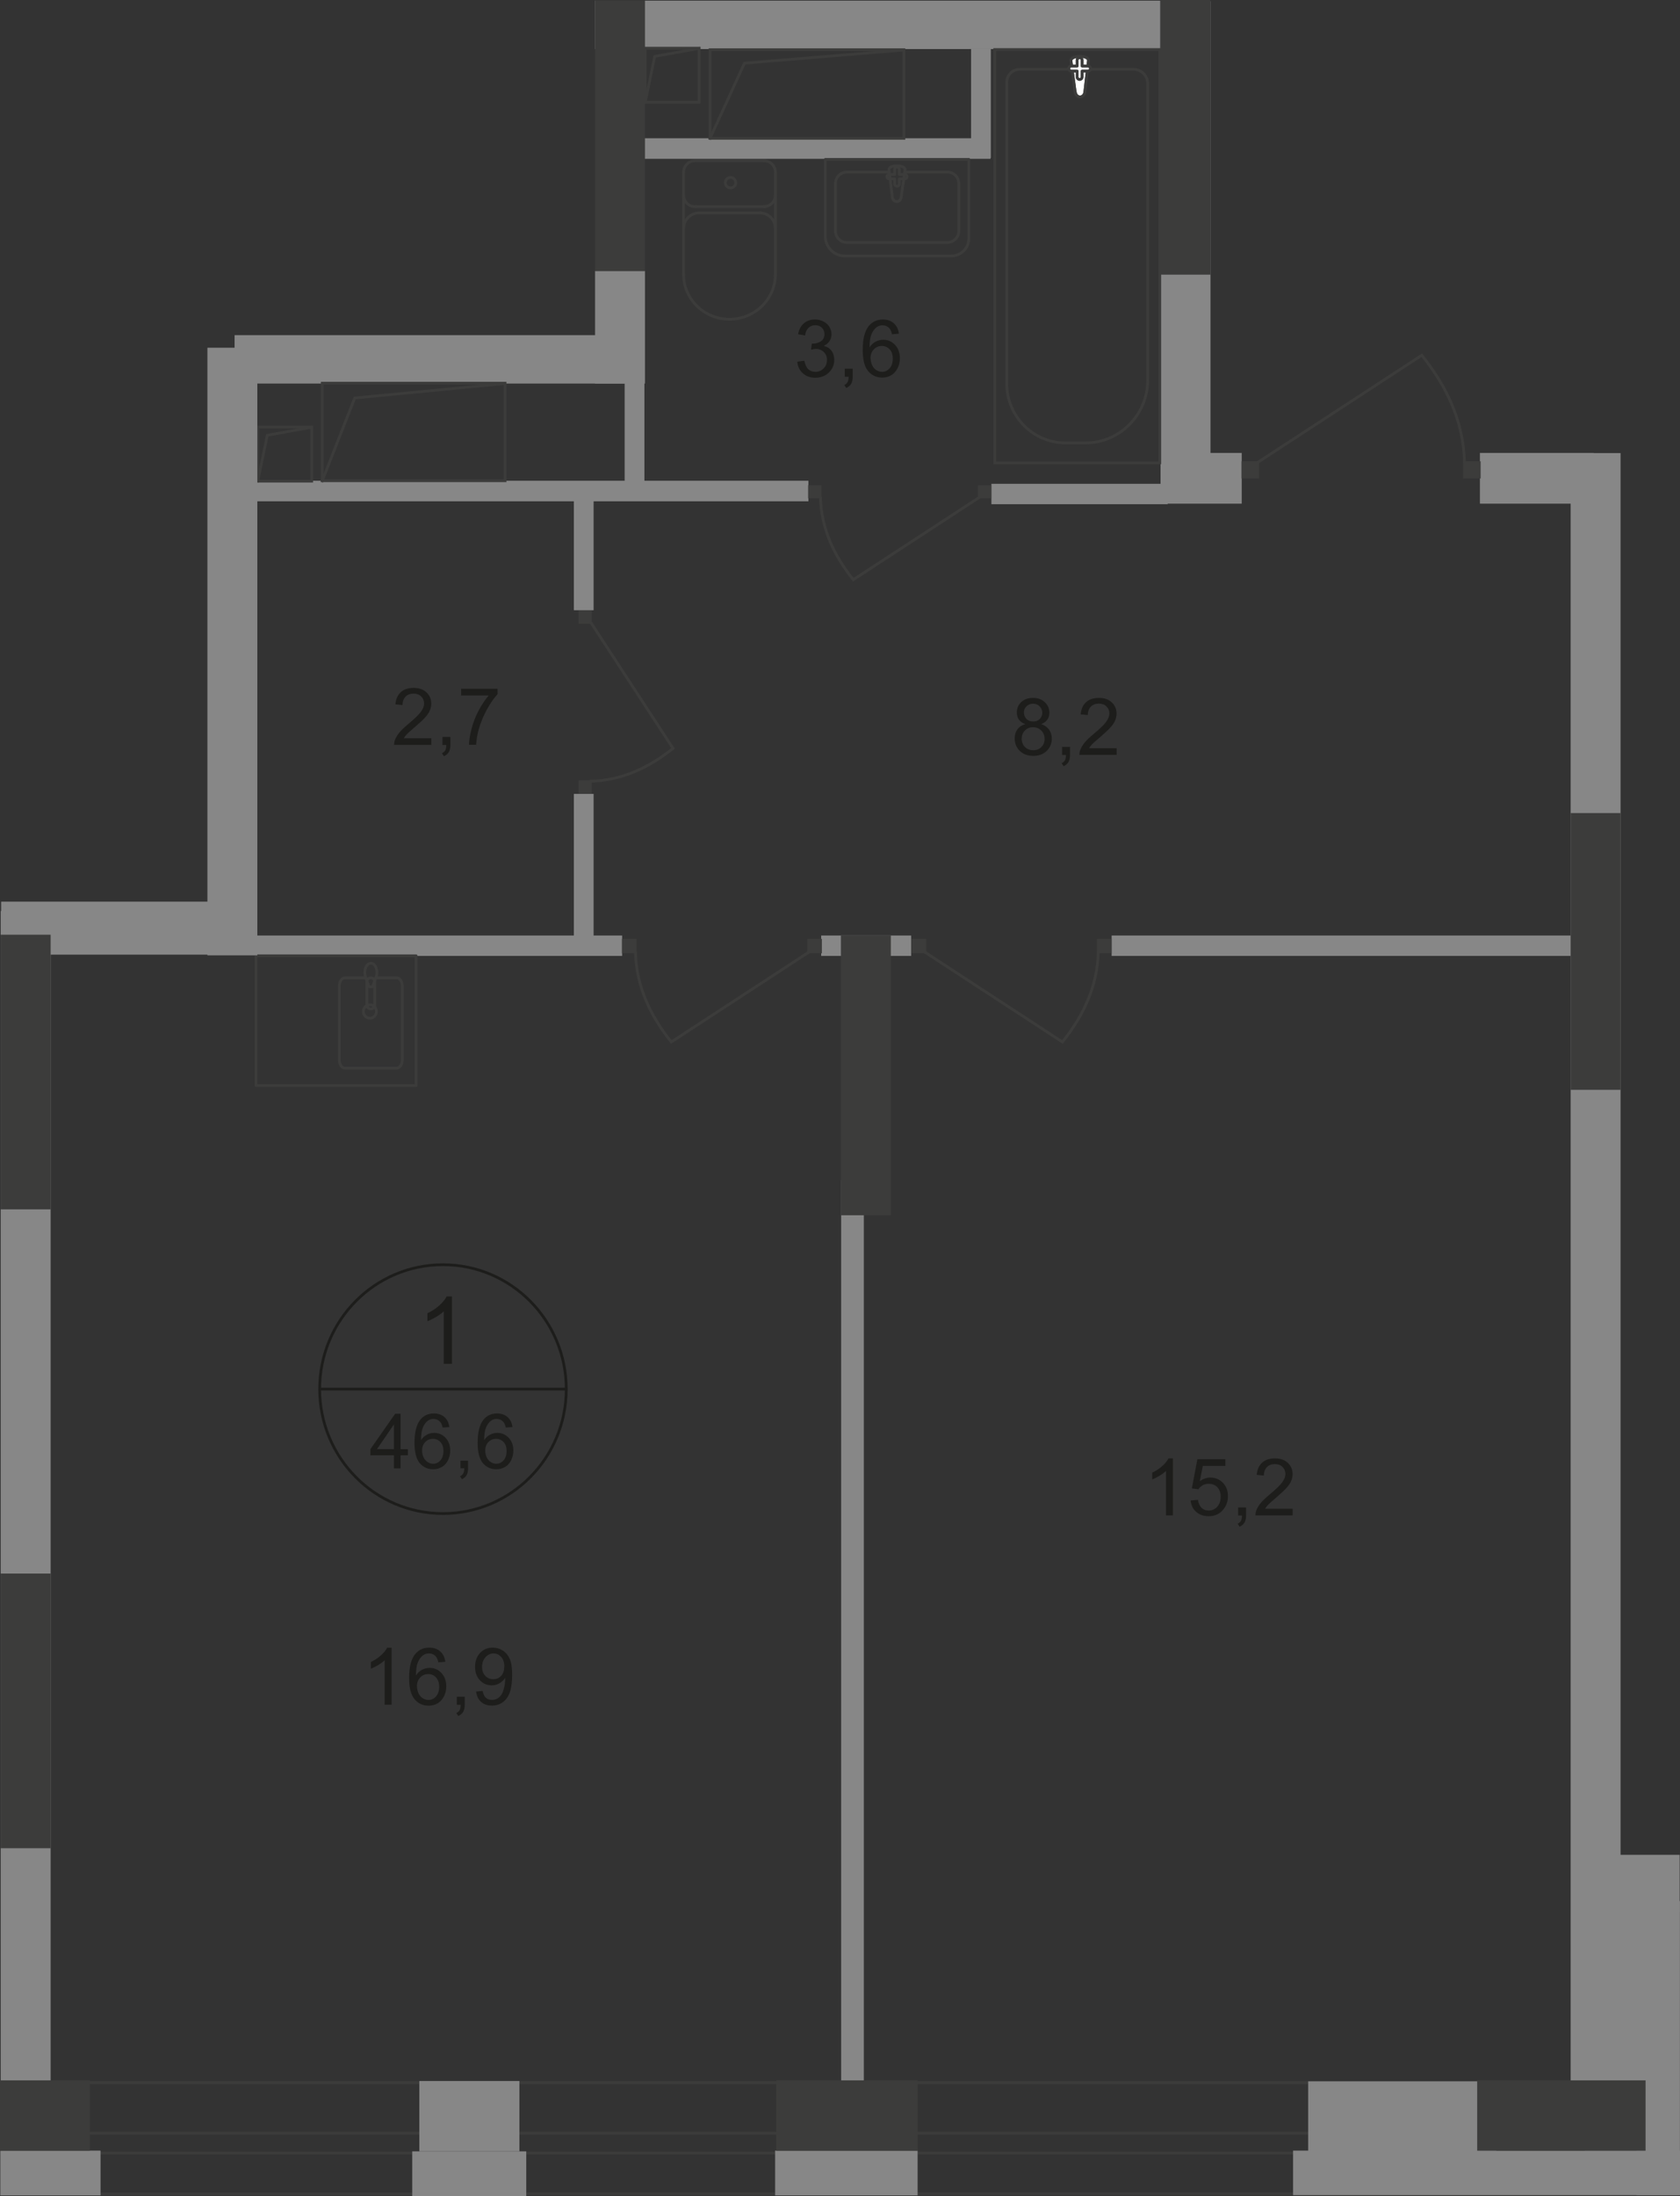 <?xml version="1.0" encoding="UTF-8"?>
<svg id="_Слой_2" data-name="Слой 2" xmlns="http://www.w3.org/2000/svg" viewBox="0 0 208.33 272.26">
  <rect x="0" y="0" width="208.33" height="272.26" fill="#333333" stroke="none"/>
  <defs>
    <style>
      .cls-1 {
        stroke-linecap: square;
      }

      .cls-1, .cls-2 {
        stroke-miterlimit: 10;
      }

      .cls-1, .cls-2, .cls-3, .cls-4 {
        fill: none;
        stroke-width: .34px;
      }

      .cls-1, .cls-3, .cls-4 {
        stroke: #3c3c3b;
      }

      .cls-2 {
        stroke: #1d1d1b;
      }

      .cls-5 {
        fill-rule: evenodd;
      }

      .cls-5, .cls-6 {
        fill: #3c3c3b;
      }

      .cls-5, .cls-6, .cls-7, .cls-8, .cls-9 {
        stroke-width: 0px;
      }

      .cls-7 {
        fill: #fff;
      }

      .cls-3 {
        stroke-linecap: round;
        stroke-linejoin: round;
      }

      .cls-8 {
        fill: #878787;
      }

      .cls-4 {
        stroke-miterlimit: 22.93;
      }

      .cls-9 {
        fill: #1d1d1b;
      }
    </style>
  </defs>
  <g id="_Слой_1-2" data-name="Слой 1">
    <g id="_46_6" data-name=" 46 6">
      <polygon class="cls-5" points=".04 258.36 200.2 258.36 202.69 271.78 .04 271.83 .04 272.16 203.1 272.12 200.48 258.02 .04 258.02 .04 258.36"/>
      <polygon class="cls-5" points=".05 264.29 .05 264.63 200.19 264.63 200.19 266.76 .05 266.76 .05 267.1 200.53 267.1 200.53 264.29 .05 264.29"/>
      <rect class="cls-8" x="71.16" y="98.42" width="2.45" height="18.81"/>
      <rect class="cls-8" x="31.79" y="115.98" width="45.36" height="2.53"/>
      <rect class="cls-8" x="101.83" y="115.98" width="11.16" height="2.53"/>
      <rect class="cls-8" x="137.85" y="115.98" width="57.53" height="2.53"/>
      <rect class="cls-8" x="122.94" y="59.98" width="21.86" height="2.53"/>
      <rect class="cls-8" x="104.31" y="146.3" width="2.81" height="114.11"/>
      <rect class="cls-8" x="77.46" y="45.75" width="2.45" height="14.59"/>
      <rect class="cls-8" x="30.07" y="59.6" width="70.18" height="2.55"/>
      <rect class="cls-8" x="79.27" y="17.14" width="43.56" height="2.55"/>
      <rect class="cls-8" x="143.92" y=".17" width="6.19" height="60.28"/>
      <rect class="cls-8" x="73.79" y="33.6" width="6.19" height="13.95"/>
      <rect class="cls-6" x="104.28" y="115.98" width="6.19" height="34.68"/>
      <rect class="cls-8" x=".09" y="112.95" width="6.19" height="146.78"/>
      <rect class="cls-8" x="29.09" y="41.55" width="50.82" height="6"/>
      <rect class="cls-8" x="73.79" y=".08" width="70.08" height="6"/>
      <rect class="cls-8" x="143.92" y="56.15" width="10.06" height="6.29"/>
      <rect class="cls-8" x="183.52" y="56.15" width="14.11" height="6.29"/>
      <rect class="cls-4" x="123.35" y="6.14" width="20.47" height="51.24"/>
      <path class="cls-4" d="m142.32,47.13V10.37c0-.97-.78-1.77-1.74-1.77h-14.15c-.88,0-1.59.72-1.59,1.61v37.34c0,4.05,3.27,7.36,7.27,7.36h2.52c4.23,0,7.69-3.5,7.69-7.78h0Z"/>
      <path class="cls-7" d="m133.33,11.42l-.52-3.87c-.1-.72,2.25-.79,2.16,0l-.45,3.87c-.04.32-.26.59-.59.59s-.54-.27-.59-.59h-.01Z"/>
      <path class="cls-4" d="m133.33,11.42l-.52-3.87c-.1-.72,2.25-.79,2.16,0l-.45,3.87c-.04.32-.26.59-.59.59s-.54-.27-.59-.59h-.01Z"/>
      <path class="cls-3" d="m133.33,11.42l-.52-3.87c-.1-.72,2.25-.79,2.16,0l-.45,3.87c-.04.32-.26.59-.59.59s-.54-.27-.59-.59h-.01Z"/>
      <path class="cls-7" d="m132.53,8.5h0c0-.17.14-.31.31-.31h.73v-.73c0-.17.14-.31.31-.31s.31.14.31.31v.73h.73c.17,0,.31.14.31.31s-.14.31-.31.31h-.73v.73c0,.17-.14.31-.31.31s-.31-.14-.31-.31v-.73h-.73c-.17,0-.31-.14-.31-.31Z"/>
      <path class="cls-3" d="m132.53,8.5h0c0-.17.14-.31.31-.31h.73v-.73c0-.17.14-.31.31-.31s.31.14.31.31v.73h.73c.17,0,.31.14.31.31s-.14.31-.31.31h-.73v.73c0,.17-.14.31-.31.31s-.31-.14-.31-.31v-.73h-.73c-.17,0-.31-.14-.31-.31Z"/>
      <path class="cls-3" d="m132.53,8.5h0c0-.17.14-.31.31-.31h.73v-.73c0-.17.14-.31.31-.31s.31.14.31.31v.73h.73c.17,0,.31.14.31.31s-.14.31-.31.31h-.73v.73c0,.17-.14.31-.31.31s-.31-.14-.31-.31v-.73h-.73c-.17,0-.31-.14-.31-.31Z"/>
      <path class="cls-3" d="m111.75,24.47l.48-3.41c.09-.64-2.07-.7-1.99,0l.42,3.41c.03.28.24.52.54.52s.5-.24.54-.52h0Z"/>
      <path class="cls-3" d="m112.48,21.9h0c0-.15-.13-.27-.29-.27h-.67v-.64c0-.15-.13-.28-.29-.28s-.29.12-.29.28v.64h-.67c-.16,0-.29.12-.29.27s.13.28.29.28h.67v.64c0,.15.13.27.29.27s.29-.12.29-.27v-.64h.67c.16,0,.29-.12.29-.28Z"/>
      <path class="cls-3" d="m120.14,19.75v9.81c0,1.2-.98,2.18-2.18,2.18h-13.17c-1.35,0-2.45-1.1-2.45-2.45v-9.53h17.8Z"/>
      <path class="cls-3" d="m112.43,21.33h5.05c.78,0,1.42.64,1.42,1.42v5.89c0,.78-.64,1.42-1.42,1.42h-12.46c-.78,0-1.42-.64-1.42-1.42v-5.89c0-.78.64-1.42,1.42-1.42h5.15"/>
      <path class="cls-3" d="m84.77,21.35c0-.79.64-1.42,1.42-1.42"/>
      <line class="cls-3" x1="84.76" y1="21.38" x2="84.76" y2="34.05"/>
      <path class="cls-3" d="m96.15,34.02c0,3.07-2.55,5.56-5.69,5.56s-5.69-2.49-5.69-5.56"/>
      <line class="cls-3" x1="96.15" y1="34.15" x2="96.15" y2="21.48"/>
      <path class="cls-3" d="m94.73,19.93c.79,0,1.42.64,1.42,1.42"/>
      <line class="cls-3" x1="94.86" y1="19.93" x2="86.32" y2="19.93"/>
      <path class="cls-3" d="m90.59,22c.36,0,.65.29.65.65s-.29.65-.65.65-.65-.29-.65-.65.29-.65.65-.65Z"/>
      <path class="cls-3" d="m96.15,24.19c0,.79-.64,1.42-1.42,1.42"/>
      <line class="cls-3" x1="94.86" y1="25.62" x2="86.32" y2="25.62"/>
      <path class="cls-3" d="m86.19,25.62c-.79,0-1.42-.64-1.42-1.42"/>
      <path class="cls-3" d="m84.77,28.33c0-1.07.87-1.94,1.94-1.94"/>
      <line class="cls-3" x1="86.84" y1="26.39" x2="94.34" y2="26.39"/>
      <path class="cls-3" d="m94.21,26.39c1.07,0,1.94.87,1.94,1.94"/>
      <rect class="cls-6" x="71.74" y="96.73" width="1.63" height="1.66"/>
      <path class="cls-4" d="m73.23,77.12l10.23,15.66c-2.85,2.27-6.21,3.99-10.27,4.07"/>
      <rect class="cls-6" x="71.74" y="75.66" width="1.63" height="1.66"/>
      <rect class="cls-6" x="77.13" y="116.4" width="1.81" height="1.78"/>
      <path class="cls-4" d="m100.33,118.02l-17.09,11.16c-2.48-3.11-4.35-6.77-4.44-11.2"/>
      <rect class="cls-6" x="100.11" y="116.4" width="1.81" height="1.78"/>
      <rect class="cls-6" x="136.04" y="116.4" width="1.81" height="1.78"/>
      <path class="cls-4" d="m114.66,118.02l17.09,11.16c2.48-3.11,4.35-6.77,4.44-11.2"/>
      <rect class="cls-6" x="113.06" y="116.4" width="1.81" height="1.78"/>
      <rect class="cls-6" x="181.44" y="57.19" width="2.17" height="2.12"/>
      <path class="cls-4" d="m155.88,57.38l20.43-13.34c2.97,3.72,5.2,8.09,5.3,13.39"/>
      <rect class="cls-6" x="153.96" y="57.19" width="2.17" height="2.12"/>
      <rect class="cls-6" x="100.21" y="60.15" width="1.66" height="1.63"/>
      <path class="cls-4" d="m121.47,61.64l-15.66,10.23c-2.27-2.85-3.99-6.21-4.07-10.27"/>
      <rect class="cls-6" x="121.27" y="60.15" width="1.66" height="1.63"/>
      <path class="cls-4" d="m45.06,125.4c0-.46.36-.83.81-.83s.81.37.81.83-.36.83-.81.83-.81-.37-.81-.83Z"/>
      <rect class="cls-3" x="31.75" y="118.49" width="19.85" height="16.09"/>
      <path class="cls-4" d="m46.47,124.59v-2.88c0-.27-.22-.49-.49-.49s-.49.22-.49.49v2.88c0,.27.22.49.49.49s.49-.22.49-.49Z"/>
      <path class="cls-3" d="m46.7,121.22h2.48c.39,0,.71.46.71,1.03v9.14c0,.56-.32,1.03-.71,1.03h-6.4c-.39,0-.71-.46-.71-1.03v-9.14c0-.57.32-1.03.71-1.03h2.59"/>
      <path class="cls-4" d="m46.64,121.12c-.15.41-.24.67-.31.85-.05.13-.08.23-.11.31,0,.02-.03.03-.05.04-.02,0-.06.02-.09.02h-.2s-.07,0-.09-.02c-.03-.01-.05-.03-.05-.04-.03-.08-.06-.18-.11-.31-.06-.18-.16-.44-.3-.84-.1-.28-.12-.62-.05-.95.1-.43.36-.76.71-.76s.61.32.7.75c.08.33.05.67-.05.95h0Z"/>
      <rect class="cls-1" x="31.96" y="52.94" width="6.69" height="6.71"/>
      <polyline class="cls-1" points="31.96 59.65 33.15 53.96 38.59 52.98"/>
      <rect class="cls-1" x="80.01" y="5.97" width="6.69" height="6.71"/>
      <polyline class="cls-1" points="80.01 12.68 81.19 6.99 86.63 6.01"/>
      <path class="cls-2" d="m70.22,172.21c0,8.52-6.84,15.43-15.29,15.43s-15.29-6.91-15.29-15.43,6.84-15.42,15.29-15.42,15.29,6.91,15.29,15.42Z"/>
      <line class="cls-2" x1="39.51" y1="172.21" x2="70.36" y2="172.21"/>
      <g>
        <path class="cls-9" d="m48.85,182.04v-1.62h-2.92v-.76l3.07-4.39h.67v4.39h.91v.76h-.91v1.62h-.83,0Zm0-2.39v-3.06l-2.1,3.06h2.1Z"/>
        <path class="cls-9" d="m55.71,176.92l-.82.06c-.07-.33-.18-.56-.31-.71-.22-.24-.5-.36-.83-.36-.26,0-.49.07-.69.22-.26.19-.46.47-.62.84-.15.37-.23.89-.23,1.57.2-.3.44-.53.73-.68s.59-.22.9-.22c.55,0,1.02.2,1.41.61s.58.94.58,1.58c0,.43-.09.82-.27,1.19s-.43.65-.75.84-.68.29-1.08.29c-.69,0-1.25-.25-1.68-.76s-.65-1.35-.65-2.52c0-1.31.24-2.26.72-2.86.42-.52.98-.78,1.69-.78.53,0,.96.15,1.3.45.34.3.54.71.61,1.24h-.01Zm-3.37,2.92c0,.29.06.56.18.82.12.26.29.46.51.6s.44.21.68.21c.35,0,.65-.14.9-.42s.38-.67.38-1.16-.12-.84-.37-1.11-.56-.4-.94-.4-.69.13-.95.4-.39.62-.39,1.06h0Z"/>
        <path class="cls-9" d="m57.1,182.04v-.95h.94v.95c0,.35-.06.63-.18.84s-.32.38-.58.5l-.23-.36c.17-.08.3-.19.39-.34.08-.15.13-.37.14-.65h-.48Z"/>
        <path class="cls-9" d="m63.54,176.92l-.82.06c-.07-.33-.18-.56-.31-.71-.22-.24-.5-.36-.83-.36-.26,0-.49.07-.69.22-.26.19-.46.47-.62.84-.15.37-.23.89-.23,1.57.2-.3.44-.53.73-.68s.59-.22.9-.22c.55,0,1.02.2,1.41.61s.58.94.58,1.58c0,.43-.09.82-.27,1.19s-.43.65-.75.84-.68.29-1.08.29c-.69,0-1.25-.25-1.68-.76s-.65-1.35-.65-2.52c0-1.31.24-2.26.72-2.86.42-.52.98-.78,1.69-.78.53,0,.96.15,1.3.45.34.3.54.71.61,1.24h-.01Zm-3.37,2.92c0,.29.06.56.18.82.12.26.29.46.51.6s.44.21.68.21c.35,0,.65-.14.9-.42s.38-.67.38-1.16-.12-.84-.37-1.11-.56-.4-.94-.4-.69.13-.95.4-.39.62-.39,1.06h0Z"/>
      </g>
      <path class="cls-9" d="m56.04,169.08h-1.01v-6.51c-.24.23-.56.47-.96.7s-.75.41-1.07.53v-.99c.57-.27,1.06-.59,1.49-.98.42-.38.72-.75.9-1.11h.65v8.35h0Z"/>
      <g>
        <path class="cls-9" d="m48.56,211.34h-.86v-5.51c-.21.2-.48.4-.81.6s-.64.35-.9.45v-.84c.48-.23.9-.5,1.26-.83.36-.32.61-.64.76-.94h.55v7.08h0Z"/>
        <path class="cls-9" d="m55.21,206.02l-.85.07c-.08-.34-.18-.59-.32-.74-.23-.25-.52-.37-.86-.37-.27,0-.51.08-.72.23-.27.2-.48.49-.64.87s-.24.92-.24,1.63c.21-.32.46-.55.76-.71.3-.15.61-.23.94-.23.57,0,1.06.21,1.46.64.4.42.6.97.6,1.65,0,.44-.09.85-.28,1.23s-.45.67-.78.87-.71.3-1.12.3c-.71,0-1.3-.26-1.75-.8-.45-.53-.68-1.4-.68-2.62,0-1.36.25-2.35.75-2.97.44-.54,1.02-.81,1.76-.81.55,0,1,.16,1.35.47.35.31.56.74.63,1.29h-.01Zm-3.5,3.04c0,.3.06.58.19.86.12.27.3.48.53.62s.46.21.71.21c.36,0,.67-.15.93-.44s.39-.7.39-1.2-.13-.87-.39-1.15-.58-.42-.97-.42-.72.14-.99.42-.41.65-.41,1.1h.01Z"/>
        <path class="cls-9" d="m56.65,211.34v-.99h.98v.99c0,.36-.06.65-.19.88-.13.22-.33.39-.61.52l-.24-.37c.18-.08.31-.2.4-.35s.13-.38.14-.67h-.49,0Z"/>
        <path class="cls-9" d="m59.03,209.71l.82-.08c.07.39.2.67.4.85.2.18.45.26.76.26.26,0,.5-.06.69-.18.2-.12.36-.28.49-.49.13-.2.23-.48.32-.83s.13-.7.13-1.06v-.17c-.17.28-.41.5-.7.67-.3.17-.62.26-.96.26-.58,0-1.07-.21-1.47-.63s-.6-.98-.6-1.67.21-1.29.63-1.73.94-.65,1.57-.65c.45,0,.87.12,1.25.37s.66.6.86,1.05c.2.46.29,1.12.29,1.98s-.1,1.62-.29,2.15-.48.94-.87,1.22c-.38.28-.83.42-1.35.42-.55,0-.99-.15-1.34-.46-.35-.31-.55-.74-.62-1.29h-.01Zm3.51-3.11c0-.5-.13-.89-.39-1.18s-.58-.44-.95-.44-.71.16-1,.47c-.28.31-.42.72-.42,1.22,0,.45.13.81.4,1.09.27.28.6.42.99.42s.72-.14.98-.42.38-.67.38-1.17h.01Z"/>
      </g>
      <g>
        <path class="cls-9" d="m145.45,187.87h-.86v-5.51c-.21.2-.48.4-.81.6s-.64.35-.9.45v-.84c.48-.23.9-.5,1.26-.83.36-.32.61-.64.76-.94h.55v7.08h0Z"/>
        <path class="cls-9" d="m147.65,186.02l.9-.08c.07.44.22.77.46,1s.54.33.88.33c.41,0,.76-.16,1.05-.47.29-.31.43-.73.43-1.25s-.14-.88-.41-1.17-.63-.43-1.08-.43c-.28,0-.53.06-.75.19-.22.13-.4.29-.52.49l-.81-.11.68-3.62h3.47v.83h-2.79l-.38,1.89c.42-.29.86-.44,1.32-.44.61,0,1.12.21,1.54.64s.63.97.63,1.64-.18,1.19-.55,1.65c-.45.57-1.06.86-1.83.86-.64,0-1.15-.18-1.56-.54-.4-.36-.63-.83-.69-1.43v.02Z"/>
        <path class="cls-9" d="m153.54,187.87v-.99h.98v.99c0,.36-.06.65-.19.88-.13.22-.33.39-.61.52l-.24-.37c.18-.08.31-.2.4-.35s.13-.38.14-.67h-.49,0Z"/>
        <path class="cls-9" d="m160.3,187.04v.83h-4.62c0-.21.03-.41.1-.6.12-.32.31-.63.56-.94.26-.31.63-.66,1.12-1.07.76-.63,1.27-1.12,1.54-1.49.27-.37.4-.71.4-1.04s-.12-.63-.36-.87-.56-.35-.95-.35c-.41,0-.74.12-.99.38s-.37.6-.38,1.04l-.88-.09c.06-.66.29-1.17.68-1.52.39-.35.92-.52,1.59-.52s1.2.19,1.59.56.59.84.59,1.39c0,.28-.06.56-.17.83-.11.27-.3.56-.57.86-.26.3-.71.71-1.32,1.24-.51.44-.85.73-.99.89-.15.16-.27.31-.36.47h3.43,0Z"/>
      </g>
      <g>
        <path class="cls-9" d="m127.14,89.77c-.36-.13-.62-.32-.79-.56-.17-.24-.26-.54-.26-.88,0-.51.18-.94.55-1.29.37-.35.85-.52,1.46-.52s1.1.18,1.47.54.56.79.56,1.3c0,.33-.08.61-.25.85s-.43.43-.77.56c.43.14.75.37.98.68.22.31.34.69.34,1.12,0,.6-.21,1.11-.63,1.52s-.98.62-1.67.62-1.25-.21-1.67-.62-.63-.92-.63-1.54c0-.46.12-.84.35-1.15s.56-.52.98-.63h-.02Zm-.45,1.79c0,.25.06.49.17.72s.29.41.52.54c.23.13.47.19.74.19.41,0,.75-.13,1.02-.4s.4-.6.4-1.01-.14-.76-.41-1.03c-.28-.27-.62-.41-1.03-.41s-.74.13-1,.4c-.27.27-.4.61-.4,1.01h0Zm.28-3.25c0,.33.11.61.32.82s.49.32.83.32.6-.1.81-.31c.21-.21.32-.47.32-.77s-.11-.58-.33-.8c-.22-.22-.49-.33-.81-.33s-.6.11-.82.32-.32.46-.32.76h0Z"/>
        <path class="cls-9" d="m131.71,93.59v-.99h.98v.99c0,.36-.06.65-.19.88-.13.22-.33.39-.61.52l-.24-.37c.18-.08.31-.2.4-.35s.13-.38.14-.67h-.49,0Z"/>
        <path class="cls-9" d="m138.47,92.76v.83h-4.62c0-.21.03-.41.1-.6.12-.32.31-.63.56-.94.26-.31.63-.66,1.12-1.07.76-.63,1.27-1.12,1.54-1.49.27-.37.4-.71.4-1.04s-.12-.63-.36-.87-.56-.35-.95-.35c-.41,0-.74.12-.99.38s-.37.6-.38,1.04l-.88-.09c.06-.66.29-1.17.68-1.52.39-.35.92-.52,1.59-.52s1.2.19,1.59.56.59.84.59,1.39c0,.28-.06.56-.17.83-.11.27-.3.56-.57.86-.26.3-.71.71-1.32,1.24-.51.44-.85.73-.99.89-.15.16-.27.31-.36.47h3.43,0Z"/>
      </g>
      <g>
        <path class="cls-9" d="m98.88,44.84l.86-.12c.1.49.27.84.5,1.06.24.22.53.32.87.32.4,0,.74-.14,1.02-.42s.42-.63.42-1.05-.13-.73-.39-.98c-.26-.26-.58-.39-.98-.39-.16,0-.36.03-.61.1l.1-.76h.14c.37,0,.69-.1.99-.29.29-.19.44-.49.44-.89,0-.32-.11-.58-.32-.79-.21-.21-.49-.31-.83-.31s-.61.11-.83.32-.37.53-.43.95l-.86-.15c.1-.58.34-1.03.71-1.35s.83-.48,1.39-.48c.38,0,.73.08,1.05.25.32.17.57.39.74.68s.25.59.25.91-.08.58-.24.83-.4.45-.72.6c.41.1.73.3.96.6.23.3.34.68.34,1.14,0,.62-.22,1.14-.67,1.57-.45.43-1.01.64-1.69.64-.61,0-1.12-.18-1.53-.55s-.64-.85-.69-1.43h.01Z"/>
        <path class="cls-9" d="m104.76,46.7v-.99h.98v.99c0,.36-.06.65-.19.88-.13.22-.33.39-.61.52l-.24-.37c.18-.08.31-.2.4-.35s.13-.38.14-.67h-.49,0Z"/>
        <path class="cls-9" d="m111.46,41.37l-.85.07c-.08-.34-.18-.59-.32-.74-.23-.25-.52-.37-.86-.37-.27,0-.51.08-.72.23-.27.2-.48.49-.64.87s-.24.92-.24,1.63c.21-.32.46-.55.76-.71.3-.15.61-.23.94-.23.57,0,1.06.21,1.46.64.4.42.6.97.6,1.65,0,.44-.09.85-.28,1.23s-.45.67-.78.87-.71.3-1.12.3c-.71,0-1.3-.26-1.75-.8-.45-.53-.68-1.4-.68-2.62,0-1.36.25-2.35.75-2.97.44-.54,1.02-.81,1.76-.81.55,0,1,.16,1.35.47.35.31.56.74.63,1.29h-.01Zm-3.5,3.04c0,.3.06.58.19.86.12.27.3.48.53.62s.46.21.71.21c.36,0,.67-.15.93-.44s.39-.7.39-1.2-.13-.87-.39-1.15-.58-.42-.97-.42-.72.14-.99.42-.41.65-.41,1.1h.01Z"/>
      </g>
      <g>
        <path class="cls-9" d="m53.49,91.52v.83h-4.62c0-.21.03-.41.1-.6.12-.32.31-.63.56-.94.26-.31.63-.66,1.12-1.07.76-.63,1.27-1.12,1.54-1.49.27-.37.4-.71.4-1.04s-.12-.63-.36-.87-.56-.35-.95-.35c-.41,0-.74.12-.99.38s-.37.6-.38,1.04l-.88-.09c.06-.66.29-1.17.68-1.52.39-.35.92-.52,1.59-.52s1.2.19,1.59.56.59.84.59,1.39c0,.28-.06.56-.17.83-.11.27-.3.56-.57.86-.26.3-.71.71-1.32,1.24-.51.44-.85.73-.99.89-.15.16-.27.31-.36.47h3.43,0Z"/>
        <path class="cls-9" d="m54.87,92.35v-.99h.98v.99c0,.36-.06.65-.19.88-.13.22-.33.39-.61.52l-.24-.37c.18-.08.31-.2.4-.35s.13-.38.14-.67h-.49,0Z"/>
        <path class="cls-9" d="m57.18,86.22v-.83h4.52v.67c-.44.48-.89,1.11-1.32,1.9-.44.79-.77,1.61-1.01,2.44-.17.59-.28,1.24-.33,1.94h-.88c0-.55.12-1.22.32-2.01.21-.79.5-1.54.89-2.27s.8-1.34,1.23-1.84h-3.42Z"/>
      </g>
      <rect class="cls-8" x="120.42" y="6.08" width="2.45" height="13.5"/>
      <rect class="cls-1" x="88.05" y="6.16" width="24.04" height="10.99"/>
      <polyline class="cls-1" points="88.05 17.14 92.32 7.83 111.87 6.22"/>
      <rect class="cls-8" x="25.72" y="43.11" width="6.19" height="75.33"/>
      <rect class="cls-1" x="39.96" y="47.5" width="22.67" height="12.1"/>
      <polyline class="cls-1" points="39.96 59.6 43.99 49.34 62.42 47.57"/>
      <rect class="cls-8" x="71.16" y="60.62" width="2.45" height="15.03"/>
      <rect class="cls-6" x="143.92" width="6.19" height="34.05"/>
      <rect class="cls-6" x="73.79" y=".08" width="6.19" height="33.52"/>
      <rect class="cls-6" x=".09" y="195.08" width="6.19" height="34.05"/>
      <rect class="cls-8" x=".14" y="111.78" width="28.29" height="6.57"/>
      <rect class="cls-6" x=".09" y="115.88" width="6.19" height="34.05"/>
      <rect class="cls-8" x="51.12" y="266.71" width="14.14" height="5.55"/>
      <rect class="cls-8" x=".04" y="266.62" width="12.43" height="5.55"/>
      <rect class="cls-8" x="96.12" y="266.62" width="17.67" height="5.55"/>
      <rect class="cls-8" x="160.35" y="266.62" width="47.98" height="5.52"/>
      <rect class="cls-8" x="202.95" y="235.69" width="5.37" height="36.45"/>
      <rect class="cls-8" x="202.95" y="237.01" width="5.06" height="6.68"/>
      <rect class="cls-6" y="257.91" width="11.14" height="8.72"/>
      <rect class="cls-8" x="200.16" y="229.95" width="8.13" height="7.06"/>
      <rect class="cls-8" x="196.5" y="234.71" width="7.56" height="31.91"/>
      <rect class="cls-8" x="52" y="257.99" width="12.41" height="8.72"/>
      <rect class="cls-8" x="162.22" y="258.03" width="23.34" height="10.65"/>
      <rect class="cls-6" x="96.26" y="257.91" width="17.55" height="8.72"/>
      <rect class="cls-8" x="194.77" y="56.17" width="6.19" height="201.85"/>
      <rect class="cls-6" x="194.77" y="100.8" width="6.19" height="34.31"/>
      <rect class="cls-6" x="183.18" y="257.91" width="20.88" height="8.72"/>
    </g>
  </g>
</svg>